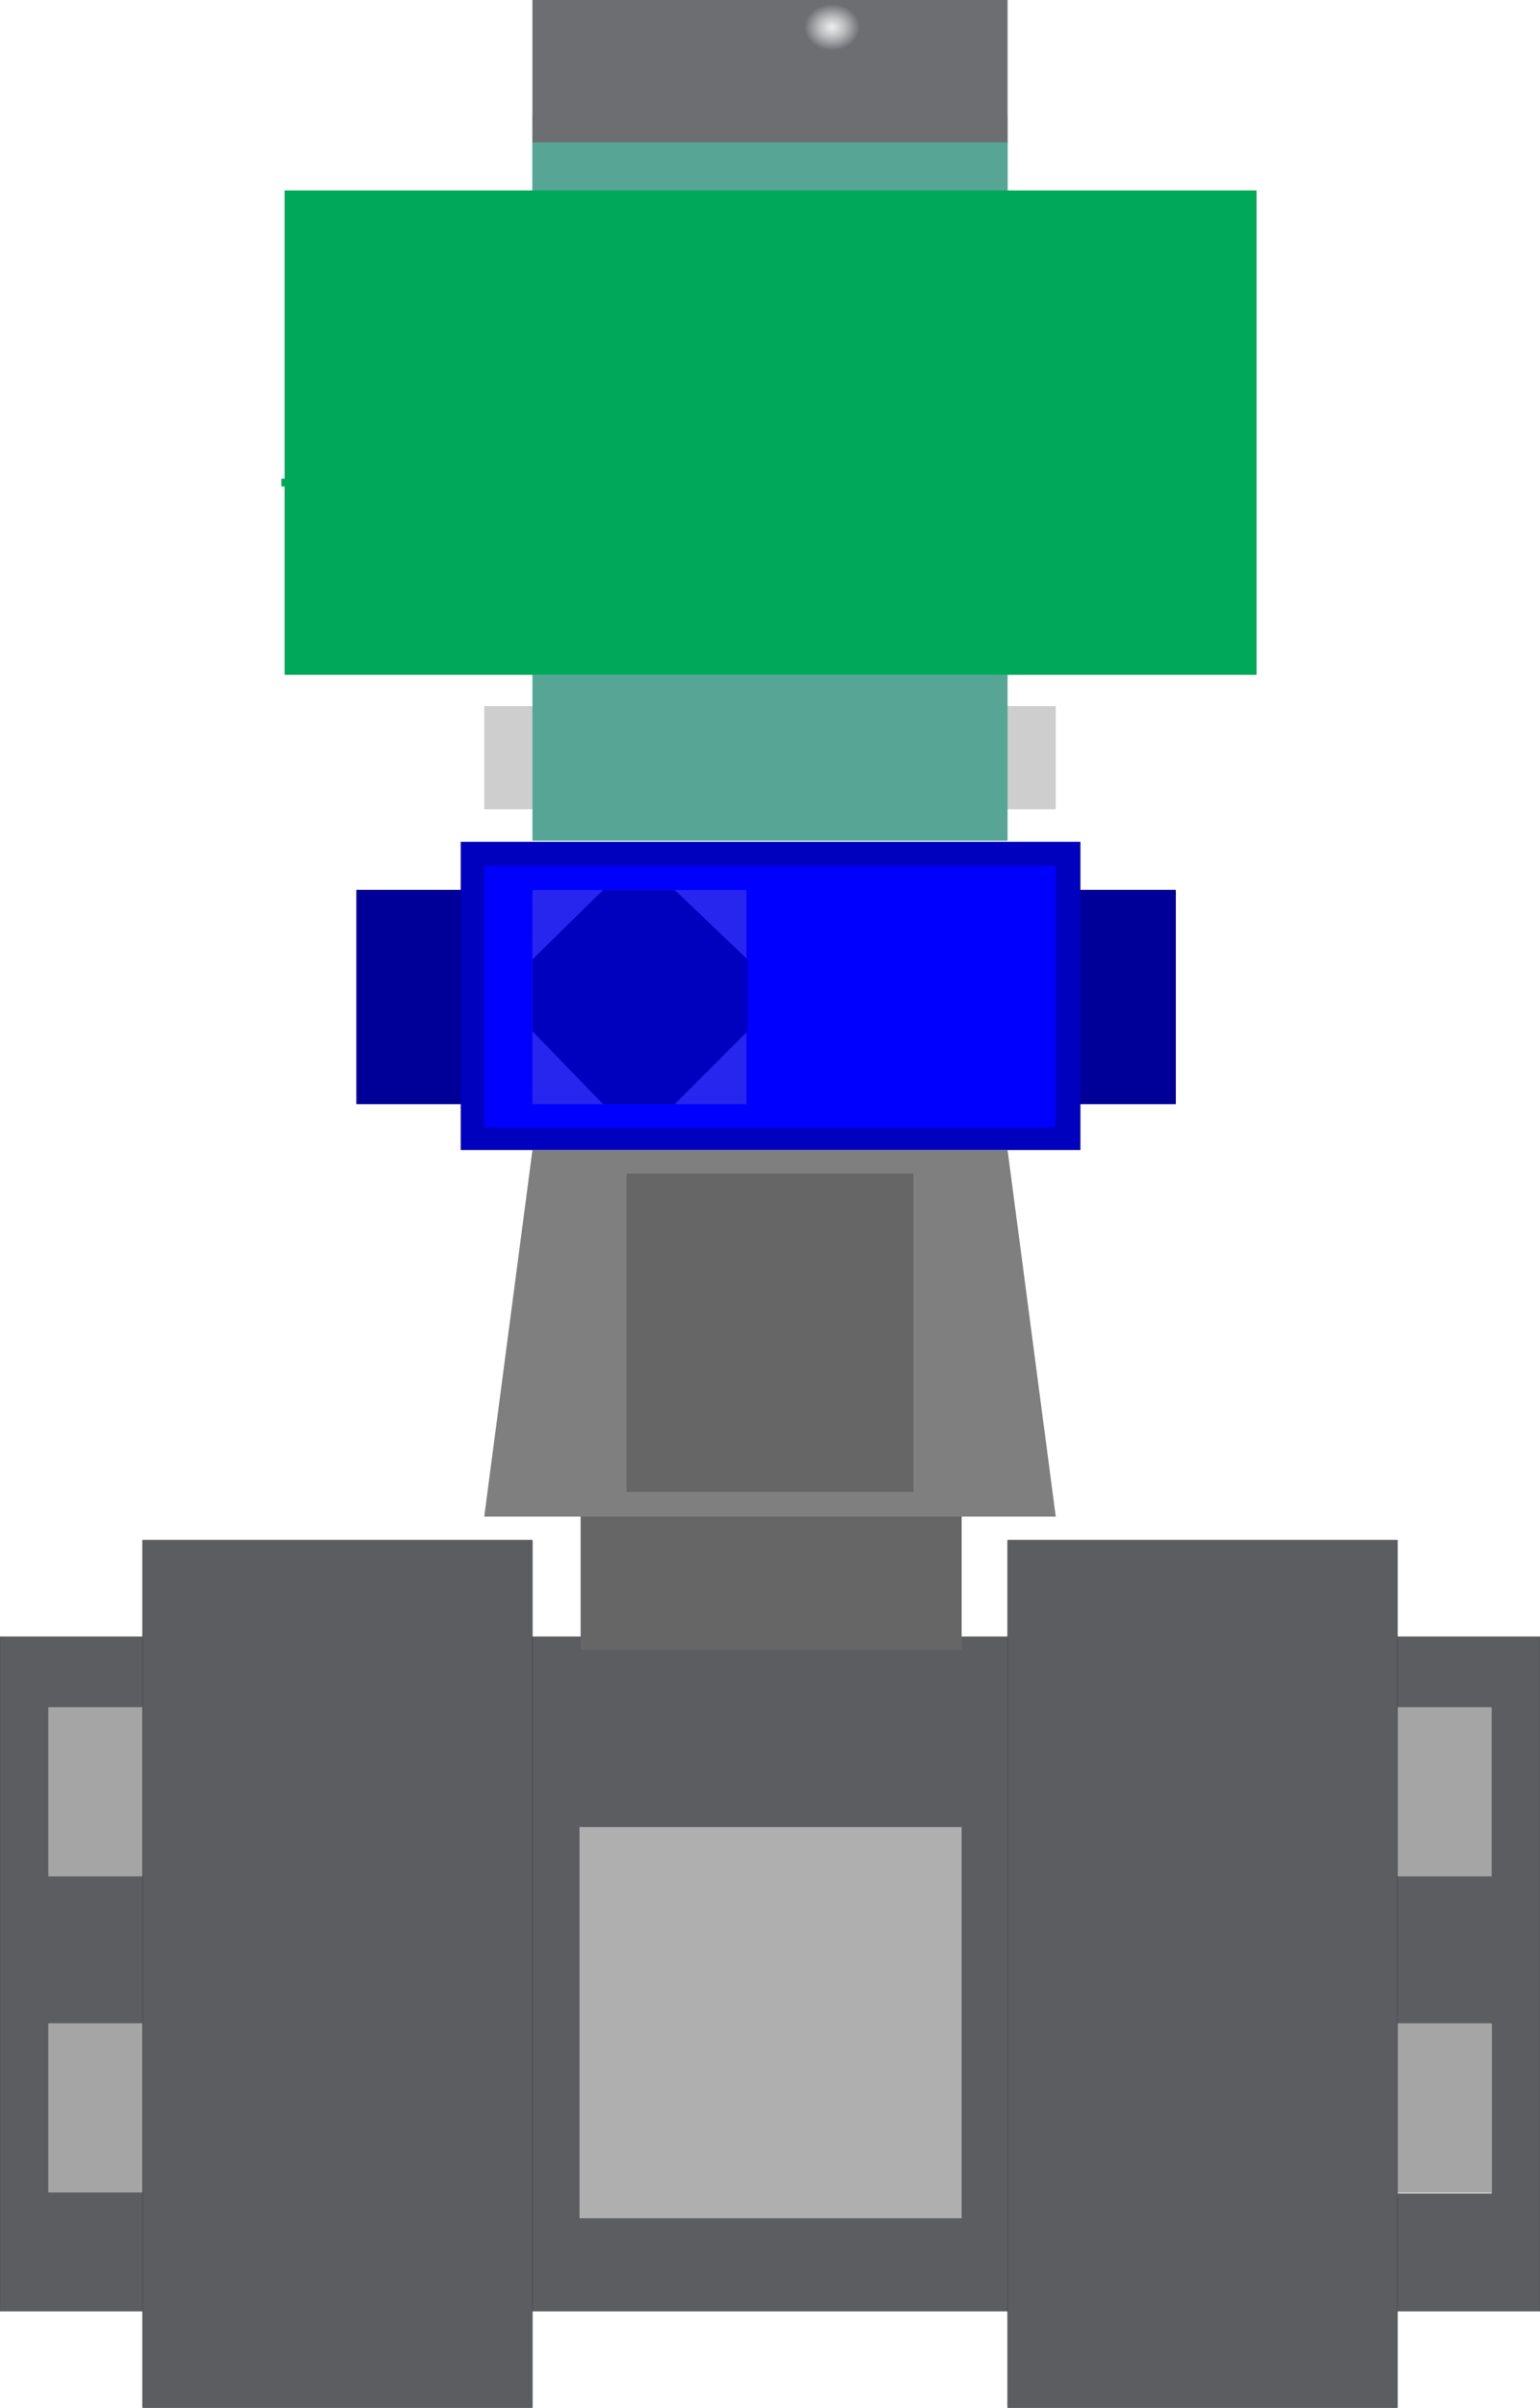 <?xml version="1.0" encoding="UTF-8"?>
<!DOCTYPE svg PUBLIC "-//W3C//DTD SVG 1.1//EN" "http://www.w3.org/Graphics/SVG/1.1/DTD/svg11.dtd">
<!-- Creator: CorelDRAW -->
<svg xmlns="http://www.w3.org/2000/svg" xml:space="preserve" width="968px" height="1513px" version="1.1" style="shape-rendering:geometricPrecision; text-rendering:geometricPrecision; image-rendering:optimizeQuality; fill-rule:evenodd; clip-rule:evenodd"
viewBox="0 0 13.74 21.48"
 xmlns:xlink="http://www.w3.org/1999/xlink"
 xmlns:xodm="http://www.corel.com/coreldraw/odm/2003">
 <defs>
  <style type="text/css">
   <![CDATA[
    .fil0 {fill:#57A695;fill-rule:nonzero}
    .fil16 {fill:#00A859;fill-rule:nonzero}
    .fil1 {fill:black;fill-rule:nonzero}
    .fil13 {fill:#0000BF;fill-rule:nonzero}
    .fil15 {fill:#2626EF;fill-rule:nonzero}
    .fil9 {fill:#666666;fill-rule:nonzero}
    .fil10 {fill:#7F7F7F;fill-rule:nonzero}
    .fil4 {fill:#A5A5A5;fill-rule:nonzero}
    .fil6 {fill:#AFAFAF;fill-rule:nonzero}
    .fil11 {fill:#CECECE;fill-rule:nonzero}
    .fil5 {fill:lightgrey;fill-rule:nonzero}
    .fil8 {fill:url(#id0);fill-rule:nonzero}
    .fil14 {fill:url(#id1);fill-rule:nonzero}
    .fil3 {fill:url(#id2);fill-rule:nonzero}
    .fil12 {fill:url(#id3);fill-rule:nonzero}
    .fil7 {fill:url(#id4);fill-rule:nonzero}
    .fil2 {fill:url(#id5);fill-rule:nonzero}
   ]]>
  </style>
  <linearGradient id="id0" gradientUnits="userSpaceOnUse" x1="7.39" y1="-11.2" x2="7.39" y2="-11.2">
   <stop offset="0" style="stop-opacity:1; stop-color:#5C5D60"/>
   <stop offset="0.451" style="stop-opacity:1; stop-color:#ECECED"/>
   <stop offset="0.569" style="stop-opacity:1; stop-color:#D9DADB"/>
   <stop offset="0.769" style="stop-opacity:1; stop-color:#B1B3B6"/>
   <stop offset="1" style="stop-opacity:1; stop-color:#5C5D60"/>
  </linearGradient>
  <linearGradient id="id1" gradientUnits="userSpaceOnUse" x1="5.11" y1="-9.56" x2="5.11" y2="-9.58">
   <stop offset="0" style="stop-opacity:1; stop-color:blue"/>
   <stop offset="0.271" style="stop-opacity:1; stop-color:#0000E8"/>
   <stop offset="0.831" style="stop-opacity:1; stop-color:#0000AC"/>
   <stop offset="1" style="stop-opacity:1; stop-color:#000099"/>
  </linearGradient>
  <linearGradient id="id2" gradientUnits="userSpaceOnUse" xlink:href="#id0" x1="7.59" y1="-11.2" x2="7.59" y2="-11.2">
  </linearGradient>
  <linearGradient id="id3" gradientUnits="userSpaceOnUse" x1="8.64" y1="-12.19" x2="8.64" y2="-12.19">
   <stop offset="0" style="stop-opacity:1; stop-color:#000099"/>
   <stop offset="0.451" style="stop-opacity:1; stop-color:blue"/>
   <stop offset="0.561" style="stop-opacity:1; stop-color:#0000EC"/>
   <stop offset="0.761" style="stop-opacity:1; stop-color:#0000BC"/>
   <stop offset="0.769" style="stop-opacity:1; stop-color:#0000BA"/>
   <stop offset="1" style="stop-opacity:1; stop-color:#000099"/>
  </linearGradient>
  <linearGradient id="id4" gradientUnits="userSpaceOnUse" xlink:href="#id0" x1="7.39" y1="-11.01" x2="7.39" y2="-11.01">
  </linearGradient>
  <radialGradient id="id5" gradientUnits="userSpaceOnUse" gradientTransform="matrix(4.51877E-17 -0.738 -0.886 -5.42309E-17 8 6)" cx="7.8" cy="0.65" r="0.28" fx="7.8" fy="0.65">
   <stop offset="0" style="stop-opacity:1; stop-color:#ECECED"/>
   <stop offset="0.161" style="stop-opacity:1; stop-color:#DEDEDF"/>
   <stop offset="0.478" style="stop-opacity:1; stop-color:#B8B9BB"/>
   <stop offset="0.902" style="stop-opacity:1; stop-color:#7C7D80"/>
   <stop offset="1" style="stop-opacity:1; stop-color:#6D6E71"/>
  </radialGradient>
 </defs>
 <g id="Layer_x0020_1">
  <g id="_1861882844256">
   <g>
    <polygon class="fil0" points="4.75,1.27 6.87,1.03 8.99,1.27 8.99,1.7 6.87,1.9 4.75,1.7 "/>
   </g>
   <rect class="fil0" x="4.75" y="1.03" width="4.24" height="0.87"/>
  </g>
  <g id="_1861882843152">
   <g>
    <polygon class="fil1" points="4.75,1.27 5.59,0 8.15,0 8.99,1.27 "/>
   </g>
   <rect class="fil2" x="4.75" width="4.24" height="1.27"/>
  </g>
  <g id="Group_1">
   <g>
    <g>
     <rect class="fil1" y="14.6" width="13.74" height="6.02"/>
    </g>
    <rect class="fil3" y="14.6" width="13.74" height="6.02"/>
   </g>
   <rect class="fil4" x="0.43" y="18.05" width="0.84" height="1.51"/>
   <rect class="fil4" x="12.47" y="15.23" width="0.84" height="1.51"/>
   <rect class="fil5" x="12.47" y="18.06" width="0.84" height="1.51"/>
   <rect class="fil4" x="12.47" y="18.05" width="0.84" height="1.51"/>
   <rect class="fil4" x="0.43" y="15.23" width="0.84" height="1.51"/>
  </g>
  <g id="Group_10">
   <rect class="fil6" x="5.17" y="16.3" width="3.41" height="3.49"/>
  </g>
  <g id="Group_11">
   <g>
    <g>
     <rect class="fil1" x="1.27" y="13.74" width="3.48" height="7.74"/>
    </g>
    <rect class="fil7" x="1.27" y="13.74" width="3.48" height="7.74"/>
   </g>
  </g>
  <g id="Group_12">
   <g>
    <g>
     <rect class="fil1" x="8.99" y="13.74" width="3.48" height="7.74"/>
    </g>
    <rect class="fil8" x="8.99" y="13.74" width="3.48" height="7.74"/>
   </g>
  </g>
  <rect class="fil9" x="5.18" y="13.45" width="3.4" height="1.27"/>
  <polygon class="fil10" points="4.32,13.53 9.42,13.53 8.99,10.26 4.75,10.26 "/>
  <rect class="fil9" x="5.59" y="10.47" width="2.56" height="2.84"/>
  <g id="Group_9">
   <rect class="fil11" x="4.32" y="6.3" width="5.1" height="0.92"/>
  </g>
  <g id="Group_2">
   <rect class="fil0" x="4.75" y="6.02" width="4.24" height="1.48"/>
  </g>
  <g id="Group_3">
   <g>
    <g>
     <rect class="fil1" x="3.18" y="7.94" width="7.31" height="1.91"/>
    </g>
    <rect class="fil12" x="3.18" y="7.94" width="7.31" height="1.91"/>
   </g>
   <rect class="fil13" x="4.11" y="7.51" width="5.53" height="2.75"/>
   <g>
    <g>
     <rect class="fil1" x="4.32" y="7.72" width="5.1" height="2.34"/>
    </g>
    <rect class="fil14" x="4.32" y="7.72" width="5.1" height="2.34"/>
   </g>
   <rect class="fil15" x="4.75" y="7.94" width="1.91" height="1.91"/>
   <polygon class="fil13" points="6.02,9.85 5.38,9.85 4.75,9.2 4.75,8.56 5.38,7.94 6.02,7.94 6.67,8.56 6.67,9.2 "/>
  </g>
  <g id="Group_4">
   <g>
    <g>
     <rect class="fil16" x="2.54" y="1.7" width="8.67" height="4.32"/>
    </g>
    <rect class="fil16" x="2.54" y="1.7" width="8.67" height="4.32"/>
   </g>
   <rect class="fil16" x="2.51" y="4.27" width="8.67" height="0.07"/>
  </g>
 </g>
</svg>
